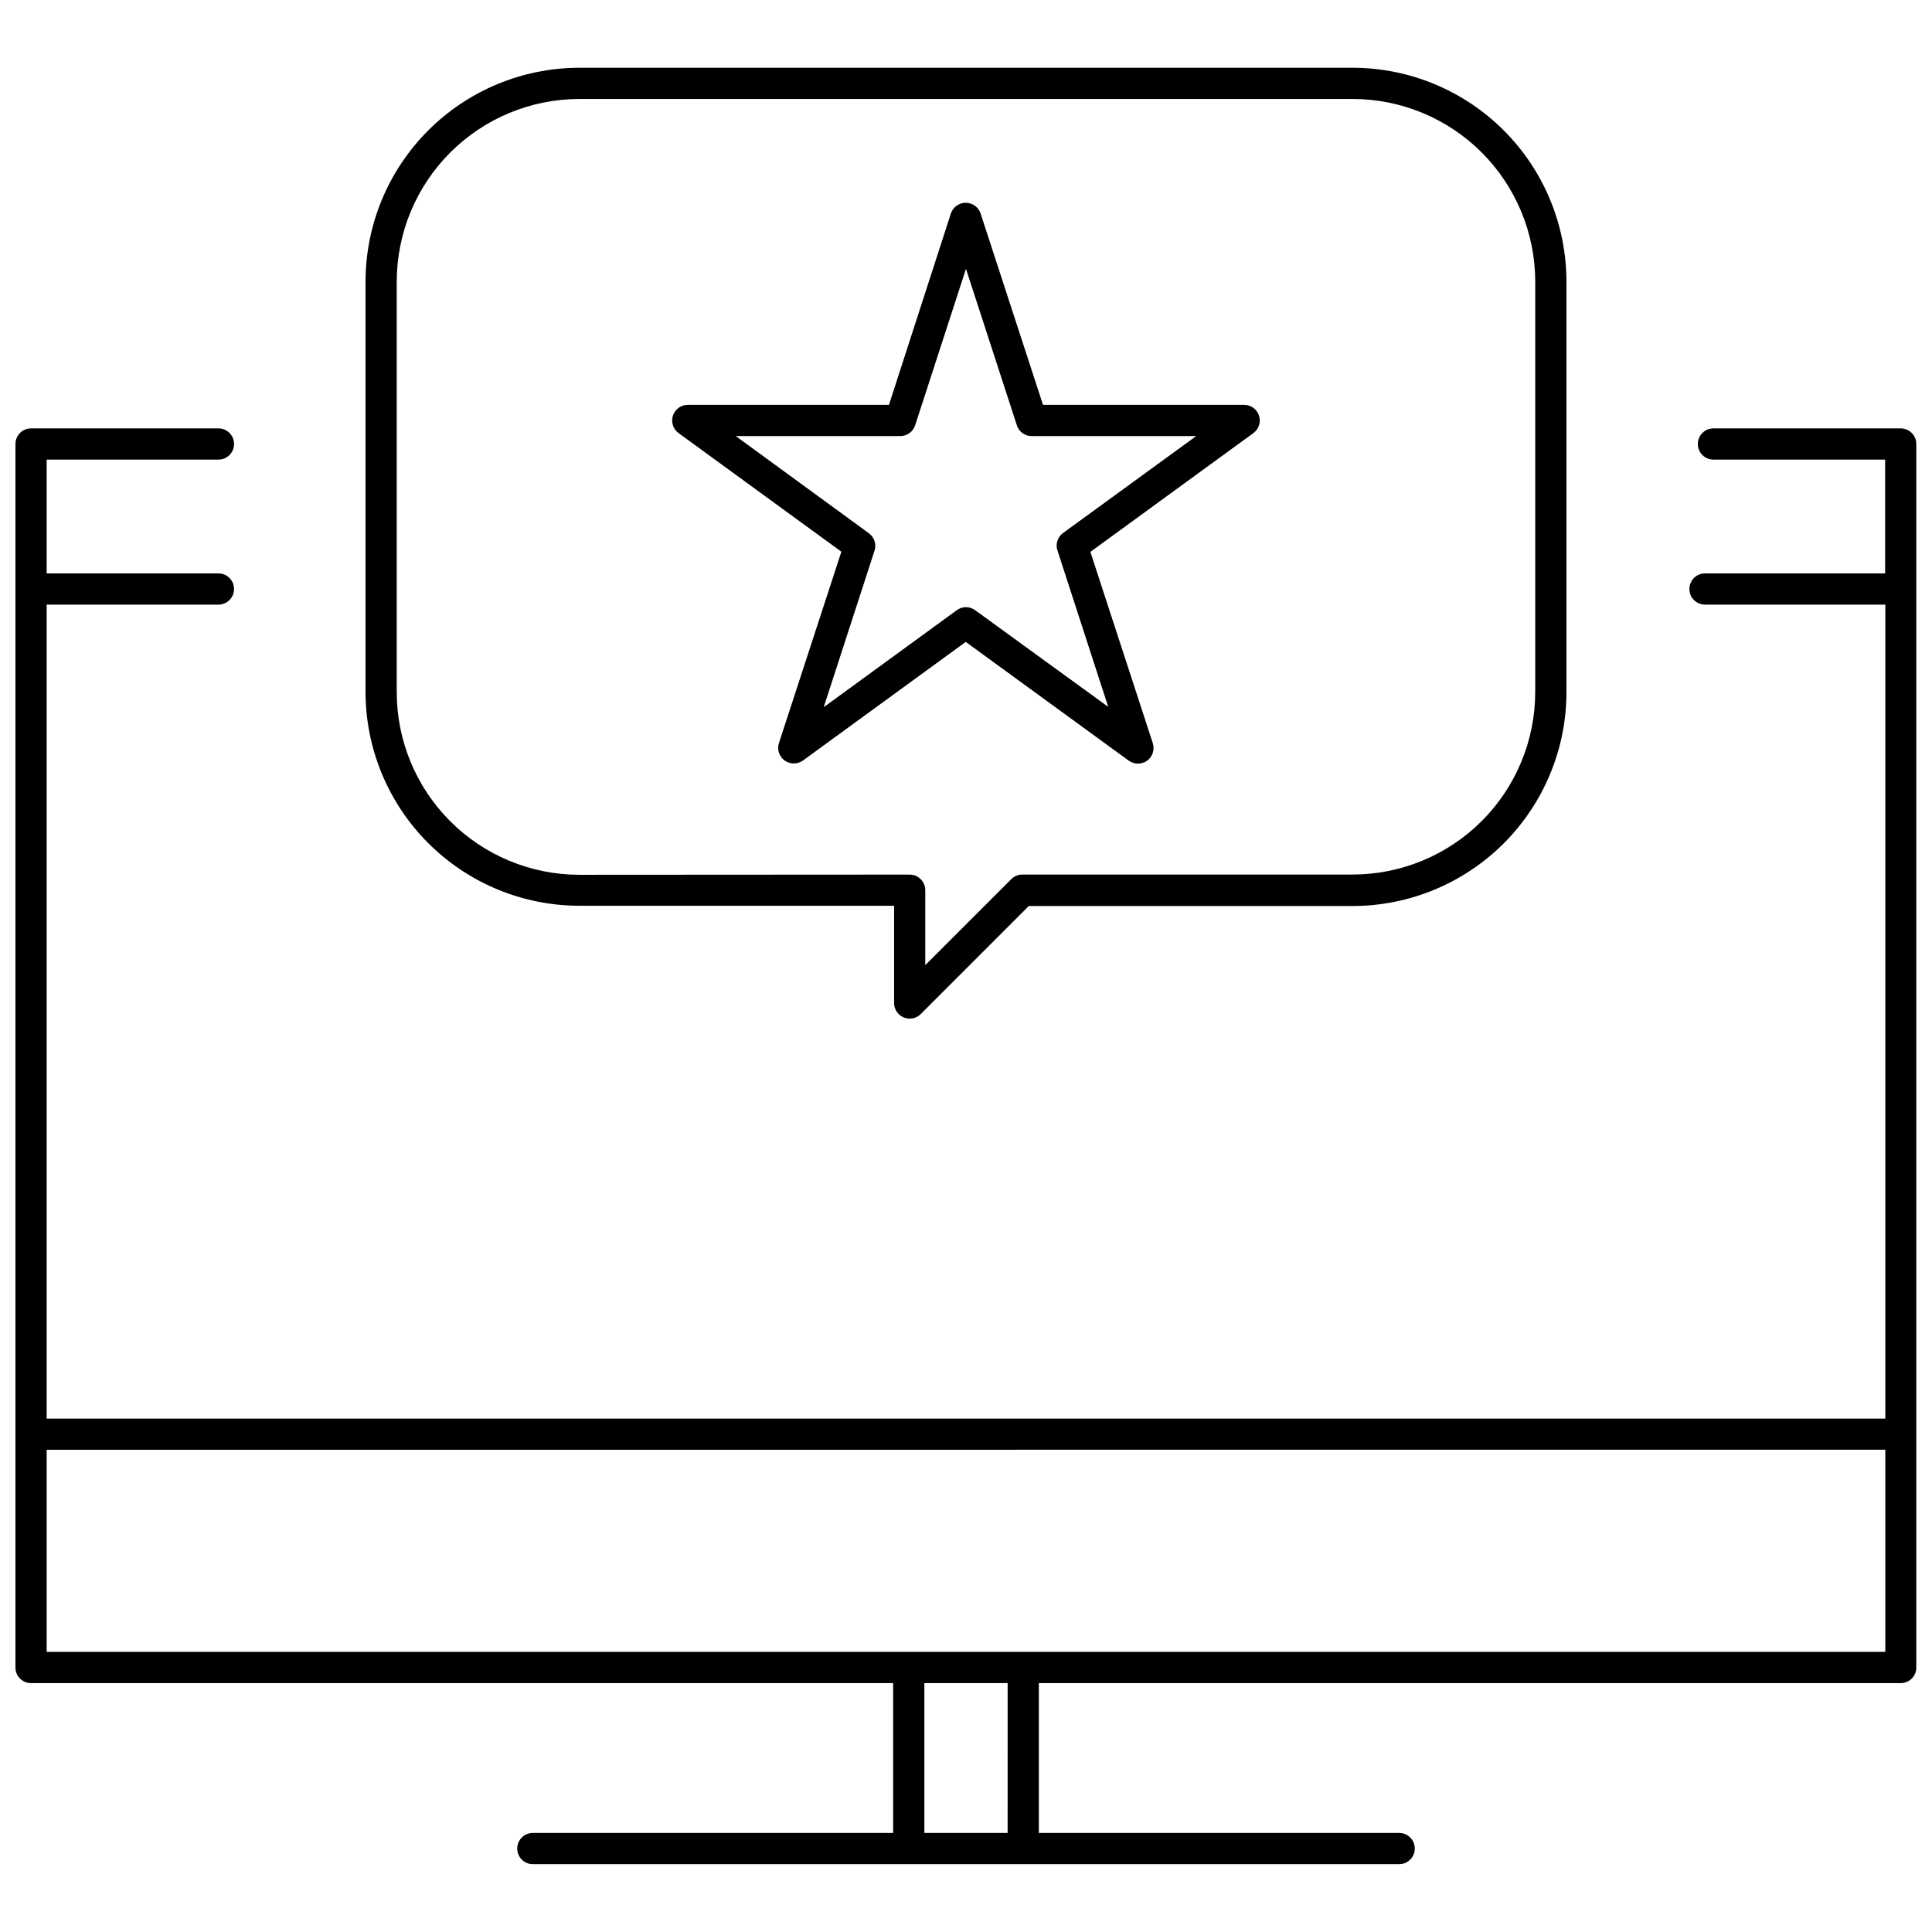 <?xml version="1.0" encoding="UTF-8"?>
<!-- Uploaded to: ICON Repo, www.svgrepo.com, Generator: ICON Repo Mixer Tools -->
<svg width="800px" height="800px" version="1.1" viewBox="144 144 512 512" xmlns="http://www.w3.org/2000/svg">
 <defs>
  <clipPath id="a">
   <path d="m148.09 257h503.81v382h-503.81z"/>
  </clipPath>
 </defs>
 <g clip-path="url(#a)">
  <path d="m201.89 265.8c2.285 0 4.137-1.852 4.137-4.137 0-2.285-1.852-4.137-4.137-4.137h-49.66c-2.285 0-4.137 1.852-4.137 4.137v324.25-0.004c-0.004 1.102 0.43 2.156 1.207 2.93 0.777 0.777 1.832 1.211 2.93 1.207h228.46v39.703h-95.488c-2.281 0-4.133 1.852-4.133 4.137 0 2.285 1.852 4.137 4.133 4.137h229.59c2.285 0 4.137-1.852 4.137-4.137 0-2.285-1.852-4.137-4.137-4.137h-95.488v-39.703h228.4c1.098 0.004 2.152-0.43 2.926-1.207 0.777-0.773 1.211-1.828 1.207-2.93v-324.25 0.004c0-1.098-0.434-2.148-1.211-2.926-0.773-0.773-1.828-1.211-2.922-1.211h-49.633c-2.281 0-4.133 1.852-4.133 4.137 0 2.285 1.852 4.137 4.133 4.137h45.512v30.156h-47.742c-2.285 0-4.137 1.852-4.137 4.137s1.852 4.137 4.137 4.137h47.793v215.71h-487.27v-215.71h45.523c2.285 0 4.137-1.852 4.137-4.137s-1.852-4.137-4.137-4.137h-45.523v-30.156zm209.14 363.95-22.066-0.004v-39.703h22.07zm232.6-101.56v53.582h-487.26v-53.566z"/>
 </g>
 <path d="m383.5 413.63c0.5 0.211 1.031 0.316 1.574 0.316 1.098 0 2.148-0.434 2.926-1.207l28.637-28.637h85.844c15.027-0.02 29.438-6 40.059-16.633 10.621-10.637 16.586-25.051 16.586-40.078v-108.79c-0.02-15.02-5.992-29.414-16.609-40.035-10.621-10.617-25.02-16.594-40.035-16.609h-204.97c-15.016 0.016-29.414 5.992-40.031 16.609-10.621 10.621-16.594 25.016-16.613 40.035v108.79c0.02 15.016 5.992 29.414 16.613 40.035 10.617 10.617 25.016 16.59 40.031 16.609h83.43v25.707c-0.027 1.699 0.992 3.242 2.562 3.887zm-86.023-37.801c-12.832-0.02-25.129-5.137-34.191-14.219-9.066-9.082-14.152-21.387-14.148-34.219v-108.79c0.016-12.824 5.117-25.117 14.188-34.184 9.066-9.07 21.359-14.172 34.184-14.188h204.97c12.824 0.012 25.121 5.113 34.191 14.18 9.066 9.07 14.168 21.367 14.18 34.191v108.79c-0.008 12.824-5.106 25.125-14.176 34.195-9.07 9.07-21.367 14.168-34.195 14.176h-87.562c-1.102 0.008-2.152 0.445-2.93 1.227l-22.781 22.781v-19.855c0-1.098-0.434-2.148-1.211-2.922-0.773-0.777-1.828-1.215-2.922-1.215z"/>
 <path d="m443.14 345.59c1.453 1.039 3.406 1.039 4.863 0 1.441-1.062 2.047-2.922 1.504-4.629l-16.543-50.707 43.129-31.434c1.48-1.031 2.121-2.906 1.578-4.629s-2.137-2.894-3.945-2.898h-53.316l-16.543-50.723v0.004c-0.57-1.695-2.152-2.836-3.938-2.836s-3.371 1.141-3.938 2.836l-16.41 50.719h-53.32c-1.789 0.004-3.375 1.156-3.93 2.859-0.551 1.699 0.051 3.566 1.496 4.621l43.145 31.434-16.543 50.707v-0.004c-0.555 1.707 0.051 3.578 1.508 4.633 1.453 1.043 3.41 1.043 4.863 0l43.129-31.434zm-80.848-14.176 13.465-41.473c0.559-1.699-0.043-3.566-1.488-4.617l-35.285-25.758h43.609-0.004c1.793-0.004 3.383-1.156 3.938-2.863l13.465-41.457 13.484 41.457c0.547 1.707 2.133 2.863 3.922 2.863h43.609l-35.273 25.676c-1.453 1.043-2.062 2.914-1.504 4.613l13.465 41.473-35.27-25.621c-1.449-1.062-3.414-1.062-4.863 0z"/>
</svg>